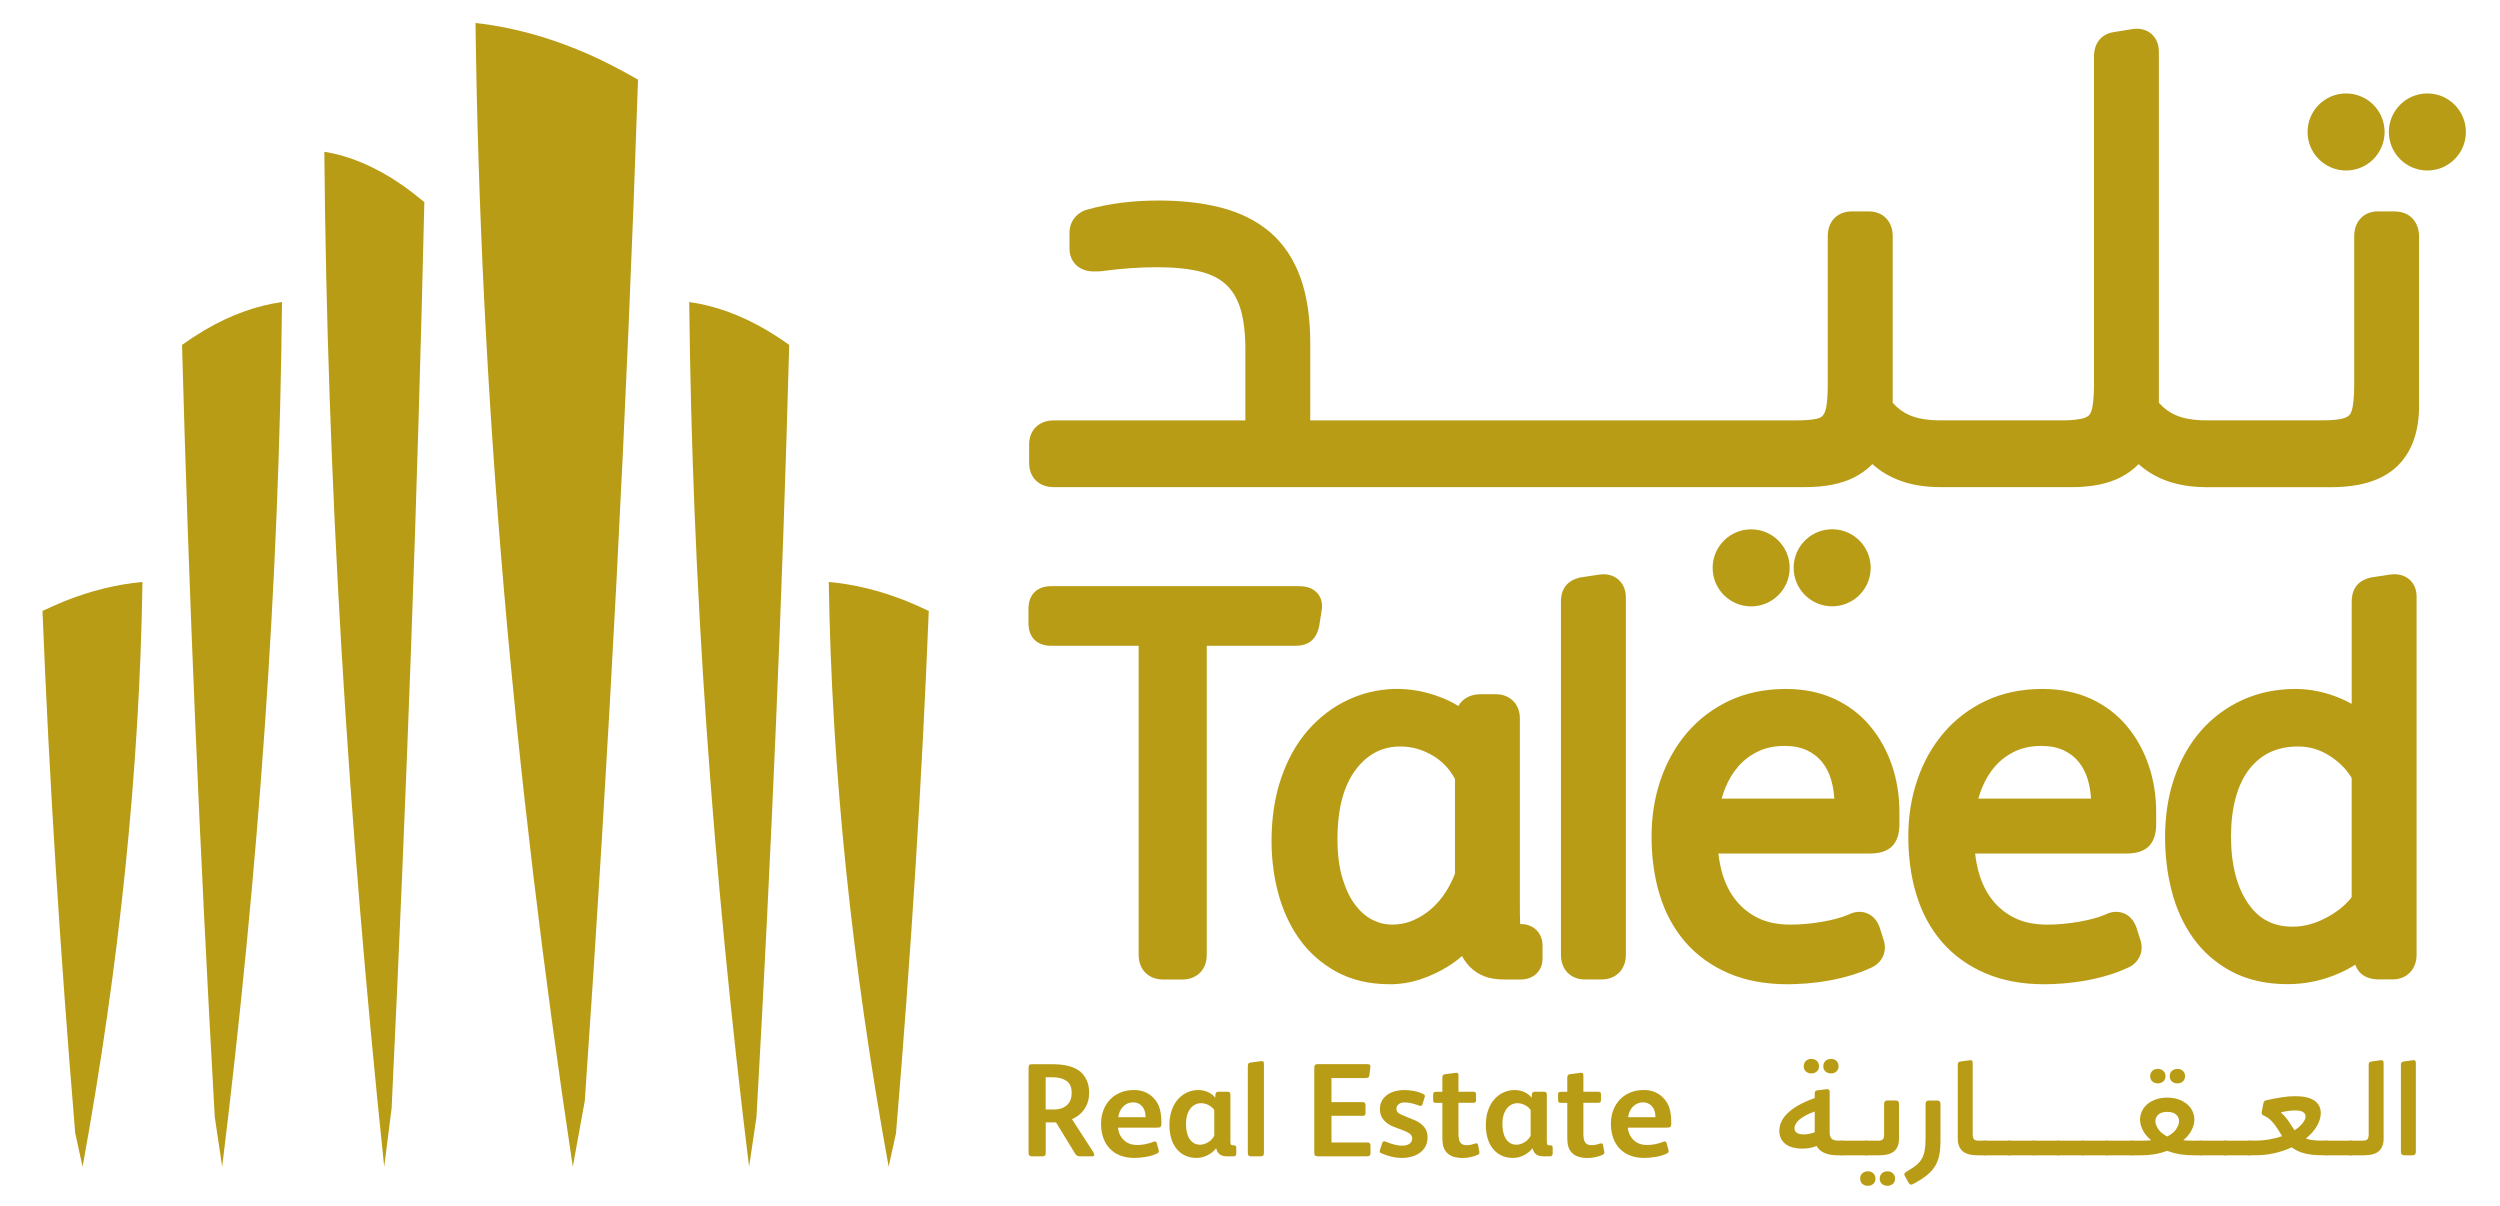 <?xml version="1.0" encoding="UTF-8"?>
<svg id="Layer_1" data-name="Layer 1" xmlns="http://www.w3.org/2000/svg" viewBox="0 0 802.06 386.86">
  <defs>
    <style>
      .cls-1 {
        fill: #b99c16;
        stroke-width: 0px;
      }
    </style>
  </defs>
  <g>
    <g>
      <path class="cls-1" d="m129.01,59.36c-8.46-5.86-16.82-9.35-24.96-10.67.92,105.09,7.4,212.75,19.21,325.64l2.38-18.78c4.83-100.76,8.33-196.94,10.5-290.71-2.35-1.96-4.74-3.8-7.12-5.47Z"/>
      <path class="cls-1" d="m193.13,19.4c-13.75-6.6-27.32-10.53-40.57-12.03,1.49,118.43,12.03,239.75,31.21,366.95l3.85-21.16c7.87-113.55,13.55-221.93,17.07-327.6-3.82-2.21-7.71-4.27-11.57-6.16Z"/>
      <path class="cls-1" d="m246.08,105.99c-8.46-4.98-16.81-7.96-24.96-9.09.92,89.53,7.4,181.26,19.2,277.43l2.38-16c4.84-85.85,8.33-167.79,10.5-247.68-2.35-1.68-4.74-3.24-7.12-4.66Z"/>
      <path class="cls-1" d="m290.85,192.85c-8.46-3.38-16.81-5.4-24.96-6.15.92,60.56,7.41,122.59,19.21,187.63l2.37-10.82c4.84-58.06,8.34-113.47,10.5-167.5-2.35-1.14-4.75-2.19-7.12-3.15Z"/>
      <path class="cls-1" d="m65.52,105.99c8.46-4.98,16.82-7.96,24.96-9.09-.92,89.53-7.4,181.26-19.2,277.43l-2.38-16c-4.84-85.85-8.33-167.79-10.5-247.68,2.35-1.68,4.74-3.24,7.12-4.66Z"/>
      <path class="cls-1" d="m20.75,192.85c8.46-3.38,16.81-5.4,24.96-6.15-.92,60.56-7.4,122.59-19.21,187.63l-2.37-10.82c-4.84-58.06-8.34-113.47-10.5-167.5,2.35-1.14,4.75-2.19,7.12-3.15Z"/>
    </g>
    <g>
      <path class="cls-1" d="m768.39,67.82h-5.6c-3.74,0-7.51,2.5-7.51,8.09v47.34c0,3.03-.17,5.5-.5,7.32-.21,1.17-.57,2.07-1.03,2.58-.43.48-1.13.85-2.11,1.11-1.03.28-2.98.6-6.44.6h-37.29c-4.05,0-7.4-.57-9.97-1.7-2-.88-3.76-2.18-5.32-3.95V16.59c0-4.34-2.91-7.37-7.07-7.37-.42,0-.86.03-1.43.11l-5.87.95c-3.03.36-6.45,2.62-6.45,7.85v105.31c0,2.91-.17,5.3-.5,7.12-.21,1.18-.57,2.07-1.03,2.59-.42.47-1.14.84-2.16,1.1-1.58.41-3.73.61-6.38.61h-39.22c-4.05,0-7.4-.57-9.97-1.7-2-.88-3.76-2.18-5.32-3.95v-53.49c0-4.72-3.1-7.9-7.71-7.9h-5.41c-4.61,0-7.71,3.17-7.71,7.9v47.73c0,3.03-.17,5.45-.49,7.19-.22,1.19-.6,2.1-1.12,2.71-.14.17-.57.68-1.87.98-1.54.36-3.76.54-6.59.54h-155.96v-24.76c0-8.13-1.04-15.17-3.09-20.91-2.16-6.02-5.44-10.95-9.76-14.67-4.24-3.64-9.53-6.3-15.73-7.91-5.87-1.52-12.62-2.29-20.09-2.29-8.27,0-15.94.97-22.76,2.88-3.58.98-5.81,3.86-5.81,7.53v5.02c0,4.31,3.17,7.32,7.71,7.32h1.26c.74,0,1.61-.09,2.48-.23,5.68-.74,11.31-1.12,16.74-1.12s10.33.5,14.09,1.48c3.34.88,6.05,2.29,8.06,4.2,2.03,1.93,3.49,4.4,4.47,7.53,1.07,3.43,1.61,7.84,1.61,13.1v22.83h-61.47c-4.72,0-7.9,3.1-7.9,7.71v5.99c0,4.61,3.17,7.71,7.9,7.71h240.96c6.53,0,11.72-1.03,15.89-3.15,2.2-1.12,4.14-2.54,5.79-4.23,5.38,4.82,12.47,7.29,21.15,7.37.09,0,.17.02.26.02h42.32c6.53,0,11.72-1.03,15.89-3.15,2.2-1.12,4.14-2.54,5.79-4.23,5.38,4.82,12.47,7.29,21.15,7.37.09,0,.17.02.26.02h40.38c9.42,0,16.54-2.26,21.15-6.71,4.67-4.5,7.04-11.01,7.04-19.35v-54.3c0-4.84-3.1-8.09-7.71-8.09Z"/>
      <path class="cls-1" d="m420.69,205.61c1.62-1.35,2.22-3.33,2.53-4.69l.71-4.55c.76-3.42-.64-5.44-1.54-6.34-1.77-1.77-4.22-1.98-5.91-1.98h-78.98c-1,0-4.05,0-5.95,2.3-1.07,1.28-1.59,2.94-1.59,5.07v4.4c0,2.13.52,3.79,1.57,5.05,1.92,2.32,4.96,2.32,5.97,2.32h27.81v99.18c0,4.71,3.16,7.88,7.88,7.88h6.09c4.71,0,7.88-3.17,7.88-7.88v-99.18h28.15c1.63,0,3.73-.18,5.39-1.57Z"/>
      <path class="cls-1" d="m488.02,296.46h-.3c-.01-.17-.02-.37-.03-.6-.06-1.53-.08-3.44-.08-5.73v-59.7c0-4.54-3.17-7.71-7.71-7.71h-4.9c-3.29,0-5.84,1.44-7.12,3.79-1.52-.96-3.15-1.79-4.86-2.49-10.76-4.39-21.36-3.72-30.36.43-4.91,2.26-9.28,5.55-12.99,9.78-3.69,4.2-6.61,9.41-8.67,15.48-2.03,5.96-3.06,12.73-3.06,20.13,0,5.71.71,11.29,2.11,16.58,1.44,5.46,3.68,10.38,6.66,14.62,3.07,4.39,7.08,7.96,11.9,10.64,4.9,2.72,10.73,4.09,17.3,4.09,3.34,0,6.66-.54,9.87-1.61,3.06-1.02,5.98-2.38,8.66-4.04,1.66-1.03,3.2-2.16,4.62-3.4.69,1.32,1.55,2.5,2.57,3.52,1.27,1.27,2.81,2.28,4.55,2.97,1.74.7,3.95,1.04,6.77,1.04h4.9c4.14,0,7.03-2.75,7.03-6.69v-4.23c0-3.98-2.88-6.86-6.86-6.86Zm-53.12-6c-1.71-2.21-3.11-5.09-4.17-8.55-1.09-3.56-1.64-7.85-1.64-12.75,0-9.75,2.04-17.31,6.05-22.47,3.77-4.85,8.4-7.2,14.15-7.2,3.63,0,7.03.96,10.4,2.94,2.99,1.76,5.32,4.21,7.1,7.47v30.38c-.75,1.97-1.71,3.9-2.87,5.75-1.26,2.01-2.81,3.84-4.59,5.44-1.73,1.55-3.73,2.83-5.95,3.8-2.08.91-4.25,1.36-6.62,1.36s-4.37-.49-6.39-1.5c-2.02-1.01-3.86-2.58-5.47-4.67Z"/>
      <path class="cls-1" d="m514.4,184.25c-.53,0-1.09.05-1.59.13l-5.58.85-.47.09c-2.11.53-3.62,1.47-4.62,2.87-1.21,1.7-1.35,3.68-1.35,5.02v113.14c0,4.71,3.1,7.88,7.71,7.88h5.41c4.54,0,7.71-3.24,7.71-7.88v-114.67c0-4.38-2.96-7.44-7.2-7.44Z"/>
      <path class="cls-1" d="m600.01,232.96c-3.11-3.71-6.99-6.66-11.54-8.76-4.54-2.1-9.77-3.17-15.55-3.17-6.69,0-12.78,1.27-18.11,3.77-5.3,2.49-9.88,5.97-13.6,10.33-3.67,4.3-6.51,9.37-8.46,15.08-1.92,5.63-2.89,11.72-2.89,18.1,0,6.79.87,13.08,2.59,18.7,1.77,5.83,4.53,10.94,8.19,15.18,3.7,4.28,8.38,7.66,13.9,10.04,5.45,2.35,11.81,3.54,18.89,3.54,1.92,0,4.05-.09,6.31-.27,2.28-.18,4.64-.49,7.01-.91,2.39-.43,4.73-.99,6.96-1.65,2.24-.66,4.32-1.43,6.18-2.29,3.98-1.55,5.75-5.42,4.35-9.34l-1.24-3.89c-1.1-3.06-3.5-4.89-6.44-4.89-1.15,0-2.31.29-3.46.87-2.2.94-5.01,1.71-8.36,2.3-3.54.62-7,.94-10.29.94-4.06,0-7.55-.71-10.39-2.11-2.9-1.43-5.25-3.3-7.17-5.72-1.95-2.46-3.41-5.37-4.36-8.67-.57-2-.98-4.11-1.23-6.31h48.34c2.45,0,5.95-.31,7.98-3.02,1.2-1.6,1.76-3.68,1.76-6.54v-3.72c0-5.25-.8-10.29-2.38-14.96-1.61-4.74-3.96-8.98-7-12.61Zm-46.54,19.94c1.07-2.71,2.53-5.11,4.33-7.15,1.77-1.99,3.84-3.53,6.34-4.72,2.42-1.14,5.25-1.72,8.44-1.72,2.74,0,5.13.47,7.09,1.39,1.98.93,3.57,2.14,4.84,3.71,1.34,1.64,2.31,3.53,2.97,5.78.54,1.85.88,3.87,1.01,6.02h-36.14c.31-1.12.68-2.22,1.11-3.31Z"/>
      <path class="cls-1" d="m682.37,232.96c-3.11-3.71-6.99-6.66-11.54-8.76-4.54-2.1-9.77-3.17-15.55-3.17-6.69,0-12.78,1.27-18.11,3.77-5.3,2.49-9.88,5.97-13.6,10.33-3.67,4.3-6.51,9.37-8.45,15.08-1.92,5.63-2.89,11.72-2.89,18.1,0,6.79.87,13.08,2.59,18.7,1.77,5.83,4.53,10.94,8.19,15.18,3.7,4.28,8.38,7.66,13.9,10.04,5.45,2.35,11.81,3.54,18.89,3.54,1.92,0,4.05-.09,6.31-.27,2.28-.18,4.64-.49,7.01-.91,2.39-.43,4.73-.99,6.96-1.65,2.24-.66,4.32-1.43,6.18-2.29,3.98-1.55,5.75-5.42,4.35-9.34l-1.24-3.89c-1.1-3.06-3.5-4.89-6.44-4.89-1.15,0-2.31.29-3.46.87-2.2.94-5.01,1.71-8.36,2.3-3.54.62-7,.94-10.29.94-4.06,0-7.55-.71-10.39-2.11-2.9-1.43-5.25-3.3-7.17-5.72-1.95-2.46-3.41-5.37-4.36-8.67-.57-2-.98-4.11-1.23-6.31h48.34c2.45,0,5.95-.31,7.98-3.02,1.2-1.6,1.76-3.68,1.76-6.54v-3.72c0-5.25-.8-10.29-2.38-14.96-1.61-4.74-3.96-8.98-7-12.61Zm-46.54,19.94c1.07-2.71,2.53-5.11,4.33-7.15,1.77-1.99,3.84-3.53,6.34-4.72,2.42-1.14,5.25-1.72,8.44-1.72,2.74,0,5.13.47,7.09,1.39,1.98.93,3.57,2.14,4.84,3.71,1.34,1.64,2.31,3.53,2.97,5.78.54,1.85.88,3.87,1.01,6.02h-36.14c.31-1.12.68-2.22,1.11-3.31Z"/>
      <path class="cls-1" d="m768.18,184.24c-.55,0-1.14.05-1.68.14l-5.58.85-.47.09c-2.11.53-3.62,1.47-4.62,2.87-1.21,1.7-1.35,3.68-1.35,5.02v32.6c-1.1-.61-2.25-1.17-3.42-1.67-2.39-1.03-4.84-1.81-7.3-2.33-2.48-.52-4.93-.78-7.28-.78-6.1,0-11.8,1.17-16.93,3.48-5.15,2.32-9.64,5.64-13.38,9.88-3.69,4.2-6.58,9.29-8.58,15.12-1.98,5.74-2.98,12.18-2.98,19.13,0,5.92.71,11.68,2.1,17.13,1.44,5.65,3.75,10.73,6.86,15.1,3.2,4.51,7.37,8.15,12.38,10.82,5.05,2.69,11.11,4.05,17.99,4.05,5.75,0,11.36-1.2,16.66-3.56,1.78-.79,3.46-1.69,5.04-2.69.39,1.17,1.02,2.14,1.88,2.89,1.4,1.24,3.32,1.84,5.85,1.84h4.23c4.54,0,7.7-3.24,7.7-7.88v-115c0-4.19-2.93-7.11-7.11-7.11Zm-13.71,103.61c-1.87,2.42-4.47,4.55-7.73,6.35-3.74,2.06-7.48,3.1-11.12,3.1-6.2,0-10.71-2.29-14.19-7.19-3.77-5.31-5.67-12.64-5.67-21.8s2.04-16.82,6.07-21.8c3.83-4.73,8.89-7.02,15.48-7.02,3.76,0,7.17,1.05,10.42,3.22,2.99,1.99,5.2,4.26,6.74,6.91v38.24Z"/>
    </g>
    <g>
      <path class="cls-1" d="m587,363.26c0,.94.21,1.62.62,2.05.41.43,1.2.64,2.37.64h1.24v4.7h-1.54c-3.53,0-5.82-1-6.88-2.99-.68.28-1.43.5-2.24.64-.81.14-1.63.21-2.46.21-.91,0-1.8-.1-2.67-.3-.87-.2-1.64-.53-2.33-.98-.68-.46-1.23-1.05-1.64-1.79-.41-.74-.62-1.64-.62-2.69,0-.88.19-1.79.58-2.71.38-.93,1.02-1.84,1.9-2.73.88-.9,2.05-1.77,3.5-2.63,1.45-.85,3.25-1.65,5.38-2.39v-1.41c0-.37.06-.63.17-.77.11-.14.31-.24.6-.3l3.08-.38c.63-.09.94.2.94.85v12.99Zm-11.28-1.24c0,.63.26,1.1.77,1.43.51.33,1.24.49,2.18.49.6,0,1.2-.06,1.79-.19.6-.13,1.18-.29,1.75-.49v-6.66c-1.96.68-3.54,1.5-4.72,2.43-1.18.94-1.77,1.94-1.77,2.99Zm5.43-17.64c-.71,0-1.3-.21-1.77-.62-.47-.41-.7-.98-.7-1.69s.24-1.28.7-1.71c.47-.43,1.06-.64,1.77-.64s1.26.21,1.73.64c.47.43.7,1,.7,1.71s-.24,1.28-.7,1.69c-.47.41-1.05.62-1.73.62Zm6.28,0c-.71,0-1.3-.21-1.77-.62-.47-.41-.7-.98-.7-1.69s.23-1.28.7-1.71c.47-.43,1.06-.64,1.77-.64s1.26.21,1.73.64c.47.43.7,1,.7,1.71s-.23,1.28-.7,1.69c-.47.41-1.05.62-1.73.62Z"/>
      <path class="cls-1" d="m599.09,365.95v4.7h-8.29c-.29,0-.58-.13-.9-.41-.31-.27-.47-.92-.47-1.94s.16-1.67.47-1.94c.31-.27.61-.41.9-.41h8.29Z"/>
      <path class="cls-1" d="m599.26,380.44c-.71,0-1.3-.21-1.77-.62-.47-.41-.71-.98-.71-1.69s.23-1.28.71-1.71c.47-.43,1.06-.64,1.77-.64s1.26.21,1.73.64c.47.43.71,1,.71,1.71s-.24,1.27-.71,1.69c-.47.41-1.05.62-1.73.62Zm3.16-14.48c.83,0,1.37-.14,1.64-.43.27-.28.41-.87.41-1.75v-9.66c0-.71.37-1.07,1.11-1.07h2.56c.74,0,1.11.36,1.11,1.07v11.19c0,1.77-.51,3.1-1.52,3.99-1.01.9-2.63,1.35-4.85,1.35h-4.23c-.29,0-.58-.13-.9-.41-.31-.27-.47-.92-.47-1.94s.16-1.67.47-1.94c.31-.27.61-.41.9-.41h3.76Zm3.12,14.48c-.71,0-1.3-.21-1.77-.62-.47-.41-.71-.98-.71-1.69s.24-1.28.71-1.71c.47-.43,1.06-.64,1.77-.64s1.26.21,1.73.64c.47.43.71,1,.71,1.71s-.23,1.27-.71,1.69c-.47.41-1.05.62-1.73.62Z"/>
      <path class="cls-1" d="m622.55,365.83c0,1.82-.13,3.4-.38,4.72-.26,1.32-.71,2.52-1.37,3.59-.66,1.07-1.55,2.06-2.69,2.97-1.14.91-2.61,1.84-4.4,2.78-.6.34-1.07.19-1.41-.47l-1.2-2.18c-.17-.31-.19-.58-.06-.79.13-.21.39-.43.79-.66,1.14-.66,2.09-1.29,2.86-1.9.77-.61,1.38-1.31,1.84-2.09.45-.78.78-1.69.96-2.73.18-1.04.28-2.3.28-3.78v-11.15c0-.71.37-1.07,1.11-1.07h2.56c.74,0,1.11.36,1.11,1.07v11.71Z"/>
      <path class="cls-1" d="m628.1,341.6c0-.37.06-.62.19-.75.13-.13.33-.22.62-.28l3.08-.43c.6-.09.9.21.9.9v22.73c0,.88.13,1.47.41,1.75.27.29.82.43,1.64.43h2.18v4.7h-2.65c-2.22,0-3.84-.45-4.85-1.35-1.01-.9-1.52-2.23-1.52-3.99v-23.71Z"/>
      <path class="cls-1" d="m644.97,365.95v4.7h-8.29c-.29,0-.58-.13-.9-.41-.31-.27-.47-.92-.47-1.94s.16-1.67.47-1.94c.31-.27.61-.41.9-.41h8.29Z"/>
      <path class="cls-1" d="m652.83,365.95v4.7h-8.29c-.29,0-.58-.13-.9-.41-.31-.27-.47-.92-.47-1.94s.16-1.67.47-1.94c.31-.27.61-.41.9-.41h8.29Z"/>
      <path class="cls-1" d="m660.69,365.95v4.7h-8.29c-.29,0-.58-.13-.9-.41-.31-.27-.47-.92-.47-1.94s.16-1.67.47-1.94c.31-.27.61-.41.9-.41h8.29Z"/>
      <path class="cls-1" d="m668.55,365.95v4.7h-8.29c-.29,0-.58-.13-.9-.41-.31-.27-.47-.92-.47-1.94s.16-1.67.47-1.94c.31-.27.61-.41.9-.41h8.29Z"/>
      <path class="cls-1" d="m676.41,365.95v4.7h-8.29c-.29,0-.58-.13-.9-.41-.31-.27-.47-.92-.47-1.94s.16-1.67.47-1.94c.31-.27.61-.41.9-.41h8.29Z"/>
      <path class="cls-1" d="m684.27,365.95v4.7h-8.29c-.29,0-.58-.13-.9-.41-.31-.27-.47-.92-.47-1.94s.16-1.67.47-1.94c.31-.27.61-.41.9-.41h8.29Z"/>
      <path class="cls-1" d="m686.88,365.95c.57,0,1.12,0,1.67-.02.54-.01,1.07-.05,1.58-.11-1.2-1-2.09-2.08-2.67-3.25-.58-1.17-.88-2.29-.88-3.38,0-.94.2-1.84.6-2.69.4-.85.97-1.6,1.71-2.24.74-.64,1.65-1.15,2.73-1.54,1.08-.38,2.29-.58,3.63-.58s2.59.19,3.67.58c1.08.38,2,.9,2.76,1.54.75.64,1.33,1.39,1.73,2.24.4.85.6,1.75.6,2.69,0,1.08-.29,2.21-.88,3.38-.58,1.17-1.47,2.25-2.67,3.25.51.06,1.04.09,1.58.11.54.01,1.1.02,1.67.02h2.65v4.7h-2.65c-1.51,0-2.96-.11-4.36-.34-1.4-.23-2.76-.6-4.1-1.11-1.31.51-2.66.88-4.04,1.11-1.38.23-2.83.34-4.34.34h-3.03c-.29,0-.58-.13-.9-.41-.31-.27-.47-.92-.47-1.94s.16-1.67.47-1.94c.31-.27.61-.41.9-.41h3.03Zm5.42-18.37c-.71,0-1.3-.21-1.77-.62-.47-.41-.71-.98-.71-1.69s.24-1.28.71-1.71c.47-.43,1.06-.64,1.77-.64s1.26.21,1.73.64c.47.43.71,1,.71,1.71s-.24,1.28-.71,1.69c-.47.41-1.05.62-1.73.62Zm2.99,17.05c1.37-.71,2.34-1.53,2.93-2.46.58-.93.88-1.74.88-2.46,0-.83-.31-1.53-.94-2.11-.63-.58-1.58-.88-2.86-.88s-2.24.29-2.86.88c-.63.58-.94,1.29-.94,2.11,0,.71.29,1.53.88,2.46.58.93,1.56,1.74,2.93,2.46Zm3.29-17.05c-.71,0-1.3-.21-1.77-.62-.47-.41-.71-.98-.71-1.69s.23-1.28.71-1.71c.47-.43,1.06-.64,1.77-.64s1.26.21,1.73.64c.47.43.71,1,.71,1.71s-.24,1.28-.71,1.69c-.47.41-1.05.62-1.73.62Z"/>
      <path class="cls-1" d="m714.22,365.95v4.7h-8.29c-.29,0-.58-.13-.9-.41-.31-.27-.47-.92-.47-1.94s.16-1.67.47-1.94c.31-.27.61-.41.9-.41h8.29Z"/>
      <path class="cls-1" d="m722.08,365.95v4.7h-8.29c-.29,0-.58-.13-.9-.41-.31-.27-.47-.92-.47-1.94s.16-1.67.47-1.94c.31-.27.61-.41.9-.41h8.29Z"/>
      <path class="cls-1" d="m721.65,370.65c-.29,0-.58-.13-.9-.41-.31-.27-.47-.9-.47-1.9,0-.51.04-.92.13-1.24.09-.31.2-.56.34-.73s.29-.28.45-.34c.16-.06.31-.09.45-.09h1.45c1.79,0,3.44-.13,4.93-.38,1.5-.26,2.87-.61,4.12-1.07l-.68-1.11c-.54-.88-1.03-1.63-1.47-2.24-.44-.61-.88-1.13-1.3-1.56-.43-.43-.85-.78-1.26-1.05-.41-.27-.88-.52-1.39-.75-.37-.14-.51-.51-.43-1.11l.56-2.82c.09-.43.33-.7.73-.81,1.68-.4,3.33-.73,4.96-.98,1.62-.26,3.09-.38,4.4-.38,2.82,0,4.91.48,6.26,1.43,1.35.95,2.03,2.29,2.03,3.99,0,1.37-.42,2.76-1.26,4.19-.84,1.42-2.02,2.75-3.52,3.97.66.26,1.41.43,2.26.53.85.1,1.92.15,3.2.15h1.45v4.7h-1.41c-2.42,0-4.41-.21-5.98-.62-1.57-.41-2.92-1.06-4.06-1.94-1.68.8-3.52,1.42-5.51,1.88-1.99.46-4.1.68-6.32.68h-1.75Zm18.03-12.47c0-.6-.27-1.07-.81-1.41s-1.37-.51-2.48-.51c-.74,0-1.54.06-2.39.17-.85.11-1.61.27-2.26.47.74.63,1.38,1.3,1.92,2.01s1.11,1.57,1.71,2.56l.77,1.15c1.17-.77,2.05-1.55,2.65-2.35.6-.8.9-1.5.9-2.09Z"/>
      <path class="cls-1" d="m754.55,365.95v4.7h-8.29c-.29,0-.58-.13-.9-.41-.31-.27-.47-.92-.47-1.94s.16-1.67.47-1.94c.31-.27.61-.41.9-.41h8.29Z"/>
      <path class="cls-1" d="m757.88,365.95c.83,0,1.37-.14,1.64-.43.27-.28.41-.87.41-1.75v-22.17c0-.37.06-.62.19-.75.13-.13.33-.22.62-.28l3.08-.43c.6-.09.9.21.9.9v24.27c0,1.77-.51,3.1-1.52,3.99-1.01.9-2.63,1.35-4.85,1.35h-4.23c-.29,0-.58-.13-.9-.41-.31-.27-.47-.92-.47-1.94s.16-1.67.47-1.94c.31-.27.61-.41.9-.41h3.76Z"/>
      <path class="cls-1" d="m771.38,370.65c-.74,0-1.11-.36-1.11-1.07v-27.98c0-.37.06-.62.19-.75.13-.13.34-.22.62-.28l3.08-.43c.6-.09.9.21.9.9v28.54c0,.71-.37,1.07-1.11,1.07h-2.56Z"/>
    </g>
    <g>
      <path class="cls-1" d="m350.78,369.7c.23.4.31.71.26.94-.06.23-.28.34-.68.34h-3.8c-.46,0-.79-.06-1-.19-.21-.13-.42-.35-.62-.66l-6.15-10.04h-3.29v9.83c0,.71-.33,1.07-.98,1.07h-3.5c-.68,0-1.03-.36-1.03-1.07v-27.26c0-.48.07-.81.21-.98s.46-.26.94-.26h6.32c.94,0,1.87.04,2.8.13.93.09,1.82.24,2.69.47.87.23,1.68.55,2.44.96.75.41,1.42.95,1.99,1.6.68.8,1.2,1.7,1.54,2.71.34,1.01.51,2.1.51,3.27,0,1.96-.49,3.69-1.47,5.17-.98,1.48-2.33,2.59-4.04,3.33l6.88,10.64Zm-6.96-19.05c0-1.85-.57-3.15-1.71-3.91-1.14-.75-2.63-1.13-4.49-1.13h-2.14v10.34h2.65c1.71,0,3.08-.45,4.12-1.35,1.04-.9,1.56-2.21,1.56-3.95Z"/>
      <path class="cls-1" d="m364.79,367.35c.91,0,1.81-.09,2.69-.28.88-.18,1.74-.43,2.56-.75.34-.14.59-.17.75-.09.16.09.26.24.32.47l.6,2.18c.08.29.09.53.02.73-.07.2-.28.37-.62.51-1.05.48-2.24.83-3.55,1.05-1.31.21-2.52.32-3.63.32-1.68,0-3.18-.26-4.51-.77-1.32-.51-2.44-1.25-3.35-2.2-.91-.95-1.61-2.1-2.09-3.44-.48-1.34-.73-2.85-.73-4.53s.26-3.06.77-4.4c.51-1.34,1.23-2.48,2.16-3.44.92-.95,2.04-1.69,3.33-2.22,1.3-.53,2.74-.79,4.34-.79,1.31,0,2.49.23,3.55.68,1.05.46,1.95,1.08,2.69,1.88,1,1.03,1.67,2.19,2.01,3.5.34,1.31.51,2.69.51,4.14v.64c0,.51-.1.85-.3,1-.2.16-.57.23-1.11.23h-12.52c.17,1.65.8,2.99,1.9,4.02,1.1,1.03,2.5,1.54,4.21,1.54Zm2.73-8.93v-.47c-.03-.54-.13-1.07-.3-1.6-.17-.53-.42-.98-.75-1.37-.33-.38-.73-.7-1.22-.94-.48-.24-1.05-.36-1.71-.36s-1.3.13-1.86.38c-.55.26-1.04.61-1.45,1.05-.41.44-.74.95-.98,1.52-.24.57-.41,1.17-.49,1.79h8.76Z"/>
      <path class="cls-1" d="m396.61,370.17c0,.54-.29.81-.85.81h-2.05c-1.11,0-1.94-.23-2.48-.71-.54-.47-.88-1.07-1.02-1.82h-.09c-.66.85-1.54,1.57-2.67,2.16-1.13.58-2.3.88-3.52.88-1.51,0-2.81-.29-3.91-.85-1.1-.57-2.01-1.34-2.73-2.31-.73-.97-1.26-2.09-1.6-3.35-.34-1.27-.51-2.6-.51-3.99,0-1.85.26-3.48.77-4.89s1.2-2.58,2.05-3.52,1.84-1.65,2.95-2.14c1.11-.48,2.26-.73,3.46-.73s2.2.23,3.18.68,1.74,1.05,2.29,1.79l.08-1.15c.06-.51.36-.77.9-.77h2.99c.6,0,.9.31.9.94v15.08c0,.4.05.69.15.88.1.19.31.28.62.28h.34c.51,0,.77.24.77.73v2.01Zm-7.05-14.06c-.43-.63-1.03-1.15-1.82-1.56-.78-.41-1.59-.62-2.41-.62-.66,0-1.27.14-1.86.43-.58.29-1.1.71-1.54,1.26-.44.56-.79,1.25-1.05,2.09-.26.84-.38,1.82-.38,2.93,0,.91.09,1.77.26,2.56.17.8.44,1.5.81,2.09.37.6.84,1.08,1.41,1.43.57.36,1.25.53,2.05.53.51,0,1.01-.09,1.5-.28.48-.18.93-.41,1.33-.68.4-.27.74-.58,1.02-.92.29-.34.51-.68.68-1.02v-8.25Z"/>
      <path class="cls-1" d="m405.5,369.91c0,.71-.31,1.07-.94,1.07h-3.25c-.66,0-.98-.34-.98-1.03v-27.9c0-.34.06-.61.17-.79.11-.19.34-.31.68-.36l3.46-.47c.23-.03.43,0,.6.11.17.1.26.32.26.66v28.71Z"/>
      <path class="cls-1" d="m438.1,357.05c0,.31-.07.55-.21.7-.14.16-.41.23-.81.23h-9.91v8.54h11.45c.71,0,1.07.33,1.07.98v2.44c0,.68-.34,1.03-1.03,1.03h-15.85c-.43,0-.73-.07-.9-.21s-.26-.46-.26-.94v-27.34c0-.71.33-1.07.98-1.07h16.11c.43,0,.7.09.81.26.11.17.14.41.09.73l-.3,2.56c-.06.4-.2.65-.43.75-.23.1-.57.15-1.03.15h-10.72v7.73h9.91c.4,0,.67.08.81.23.14.16.21.39.21.7v2.52Z"/>
      <path class="cls-1" d="m458,364.87c0,1.11-.23,2.09-.68,2.93-.46.84-1.06,1.53-1.82,2.07-.75.54-1.63.95-2.63,1.22-1,.27-2.04.41-3.12.41s-2.24-.14-3.4-.43c-1.15-.28-2.21-.64-3.18-1.07-.48-.23-.64-.56-.47-.98l.77-2.35c.17-.51.51-.65,1.03-.43,2.08.88,3.87,1.32,5.38,1.32.94,0,1.7-.2,2.29-.6.58-.4.88-.95.88-1.67,0-.6-.21-1.08-.62-1.45s-1.06-.73-1.94-1.07l-3.38-1.28c-1.23-.46-2.26-1.15-3.12-2.09-.85-.94-1.28-2.14-1.28-3.59,0-1.05.23-1.97.68-2.73.45-.77,1.05-1.4,1.77-1.9.73-.5,1.55-.87,2.48-1.11.92-.24,1.86-.36,2.8-.36,1.03,0,2.05.09,3.08.28,1.03.19,2.06.52,3.12,1,.28.14.44.29.47.43.03.14.01.34-.04.6l-.73,2.31c-.09.26-.22.41-.41.45-.19.04-.39.02-.62-.06-.74-.28-1.52-.53-2.35-.73-.83-.2-1.58-.3-2.26-.3-.91,0-1.59.21-2.03.62-.44.41-.66.86-.66,1.35s.14.89.43,1.22c.28.33.84.65,1.67.96l3.84,1.58c1.14.48,2.1,1.17,2.88,2.05.78.88,1.17,2.02,1.17,3.42Z"/>
      <path class="cls-1" d="m467.91,350.26h4.83c.54,0,.81.24.81.73v2.01c0,.54-.29.81-.85.81h-4.79v9.78c0,.66.04,1.22.11,1.69.07.47.22.88.45,1.22.2.29.46.51.77.66.31.16.73.24,1.24.24.54,0,1.03-.05,1.47-.15.44-.1.86-.22,1.26-.36.23-.06.43-.08.62-.06.19.02.31.18.36.49l.43,2.14c.11.48-.09.84-.6,1.07-.66.28-1.4.52-2.24.7-.84.19-1.69.28-2.54.28-1.08,0-2.07-.14-2.97-.43-.9-.28-1.62-.74-2.16-1.37-.34-.37-.61-.76-.79-1.17-.19-.41-.32-.88-.41-1.39-.09-.51-.14-1.08-.15-1.71-.01-.63-.02-1.32-.02-2.09v-9.53h-2.01c-.4,0-.66-.06-.77-.19-.11-.13-.17-.42-.17-.88v-1.62c0-.57.26-.85.77-.85h2.18v-4.49c0-.34.06-.6.17-.79.11-.19.34-.31.68-.36l3.46-.47c.23-.03.43,0,.6.11.17.1.26.32.26.66v5.34Z"/>
      <path class="cls-1" d="m498.12,370.17c0,.54-.29.81-.85.81h-2.05c-1.11,0-1.94-.23-2.48-.71-.54-.47-.88-1.07-1.02-1.82h-.09c-.66.85-1.54,1.57-2.67,2.16-1.13.58-2.3.88-3.52.88-1.51,0-2.81-.29-3.91-.85-1.1-.57-2.01-1.34-2.73-2.31-.73-.97-1.26-2.09-1.6-3.35-.34-1.27-.51-2.6-.51-3.99,0-1.85.26-3.48.77-4.89s1.2-2.58,2.05-3.52,1.84-1.65,2.95-2.14c1.11-.48,2.26-.73,3.46-.73s2.2.23,3.18.68,1.74,1.05,2.29,1.79l.08-1.15c.06-.51.36-.77.9-.77h2.99c.6,0,.9.31.9.94v15.08c0,.4.05.69.15.88.1.19.31.28.62.28h.34c.51,0,.77.24.77.73v2.01Zm-7.05-14.06c-.43-.63-1.03-1.15-1.82-1.56-.78-.41-1.59-.62-2.41-.62-.66,0-1.27.14-1.86.43-.58.29-1.1.71-1.54,1.26-.44.56-.79,1.25-1.05,2.09-.26.84-.38,1.82-.38,2.93,0,.91.09,1.77.26,2.56.17.8.44,1.5.81,2.09.37.6.84,1.08,1.41,1.43.57.36,1.25.53,2.05.53.51,0,1.01-.09,1.5-.28.48-.18.93-.41,1.33-.68.4-.27.74-.58,1.02-.92.29-.34.51-.68.68-1.02v-8.25Z"/>
      <path class="cls-1" d="m507.99,350.26h4.83c.54,0,.81.24.81.73v2.01c0,.54-.29.81-.85.81h-4.79v9.78c0,.66.04,1.22.11,1.69.07.47.22.88.45,1.22.2.29.46.51.77.66.31.16.73.24,1.24.24.54,0,1.03-.05,1.47-.15.44-.1.86-.22,1.26-.36.23-.06.43-.08.62-.06.19.02.31.18.36.49l.43,2.14c.11.48-.09.84-.6,1.07-.66.28-1.4.52-2.24.7-.84.19-1.69.28-2.54.28-1.08,0-2.07-.14-2.97-.43-.9-.28-1.62-.74-2.16-1.37-.34-.37-.61-.76-.79-1.17-.19-.41-.32-.88-.41-1.39-.09-.51-.14-1.08-.15-1.71-.01-.63-.02-1.32-.02-2.09v-9.53h-2.01c-.4,0-.66-.06-.77-.19-.11-.13-.17-.42-.17-.88v-1.62c0-.57.26-.85.77-.85h2.18v-4.49c0-.34.06-.6.17-.79.11-.19.34-.31.68-.36l3.46-.47c.23-.03.43,0,.6.11.17.1.26.32.26.66v5.34Z"/>
      <path class="cls-1" d="m528.36,367.35c.91,0,1.81-.09,2.69-.28.88-.18,1.74-.43,2.56-.75.34-.14.59-.17.75-.09.16.09.26.24.32.47l.6,2.18c.08.29.09.53.02.73-.07.2-.28.37-.62.51-1.05.48-2.24.83-3.55,1.05-1.31.21-2.52.32-3.63.32-1.68,0-3.18-.26-4.51-.77-1.32-.51-2.44-1.25-3.35-2.2-.91-.95-1.61-2.1-2.09-3.44-.48-1.34-.73-2.85-.73-4.53s.26-3.06.77-4.4c.51-1.34,1.23-2.48,2.16-3.44.92-.95,2.04-1.69,3.33-2.22,1.3-.53,2.74-.79,4.34-.79,1.31,0,2.49.23,3.55.68s1.95,1.08,2.69,1.88c1,1.03,1.67,2.19,2.01,3.5.34,1.31.51,2.69.51,4.14v.64c0,.51-.1.85-.3,1-.2.16-.57.23-1.11.23h-12.52c.17,1.65.8,2.99,1.9,4.02,1.1,1.03,2.5,1.54,4.21,1.54Zm2.73-8.93v-.47c-.03-.54-.13-1.07-.3-1.6-.17-.53-.42-.98-.75-1.37-.33-.38-.73-.7-1.22-.94-.48-.24-1.05-.36-1.71-.36s-1.3.13-1.86.38c-.55.26-1.04.61-1.45,1.05-.41.44-.74.95-.98,1.52-.24.57-.41,1.17-.49,1.79h8.76Z"/>
    </g>
  </g>
  <circle class="cls-1" cx="752.68" cy="42.34" r="12.36"/>
  <circle class="cls-1" cx="778.76" cy="42.34" r="12.36"/>
  <circle class="cls-1" cx="561.77" cy="182.18" r="12.36" transform="translate(372.59 741.62) rotate(-89.28)"/>
  <circle class="cls-1" cx="587.85" cy="182.18" r="12.36" transform="translate(398.15 767.64) rotate(-89.27)"/>
</svg>